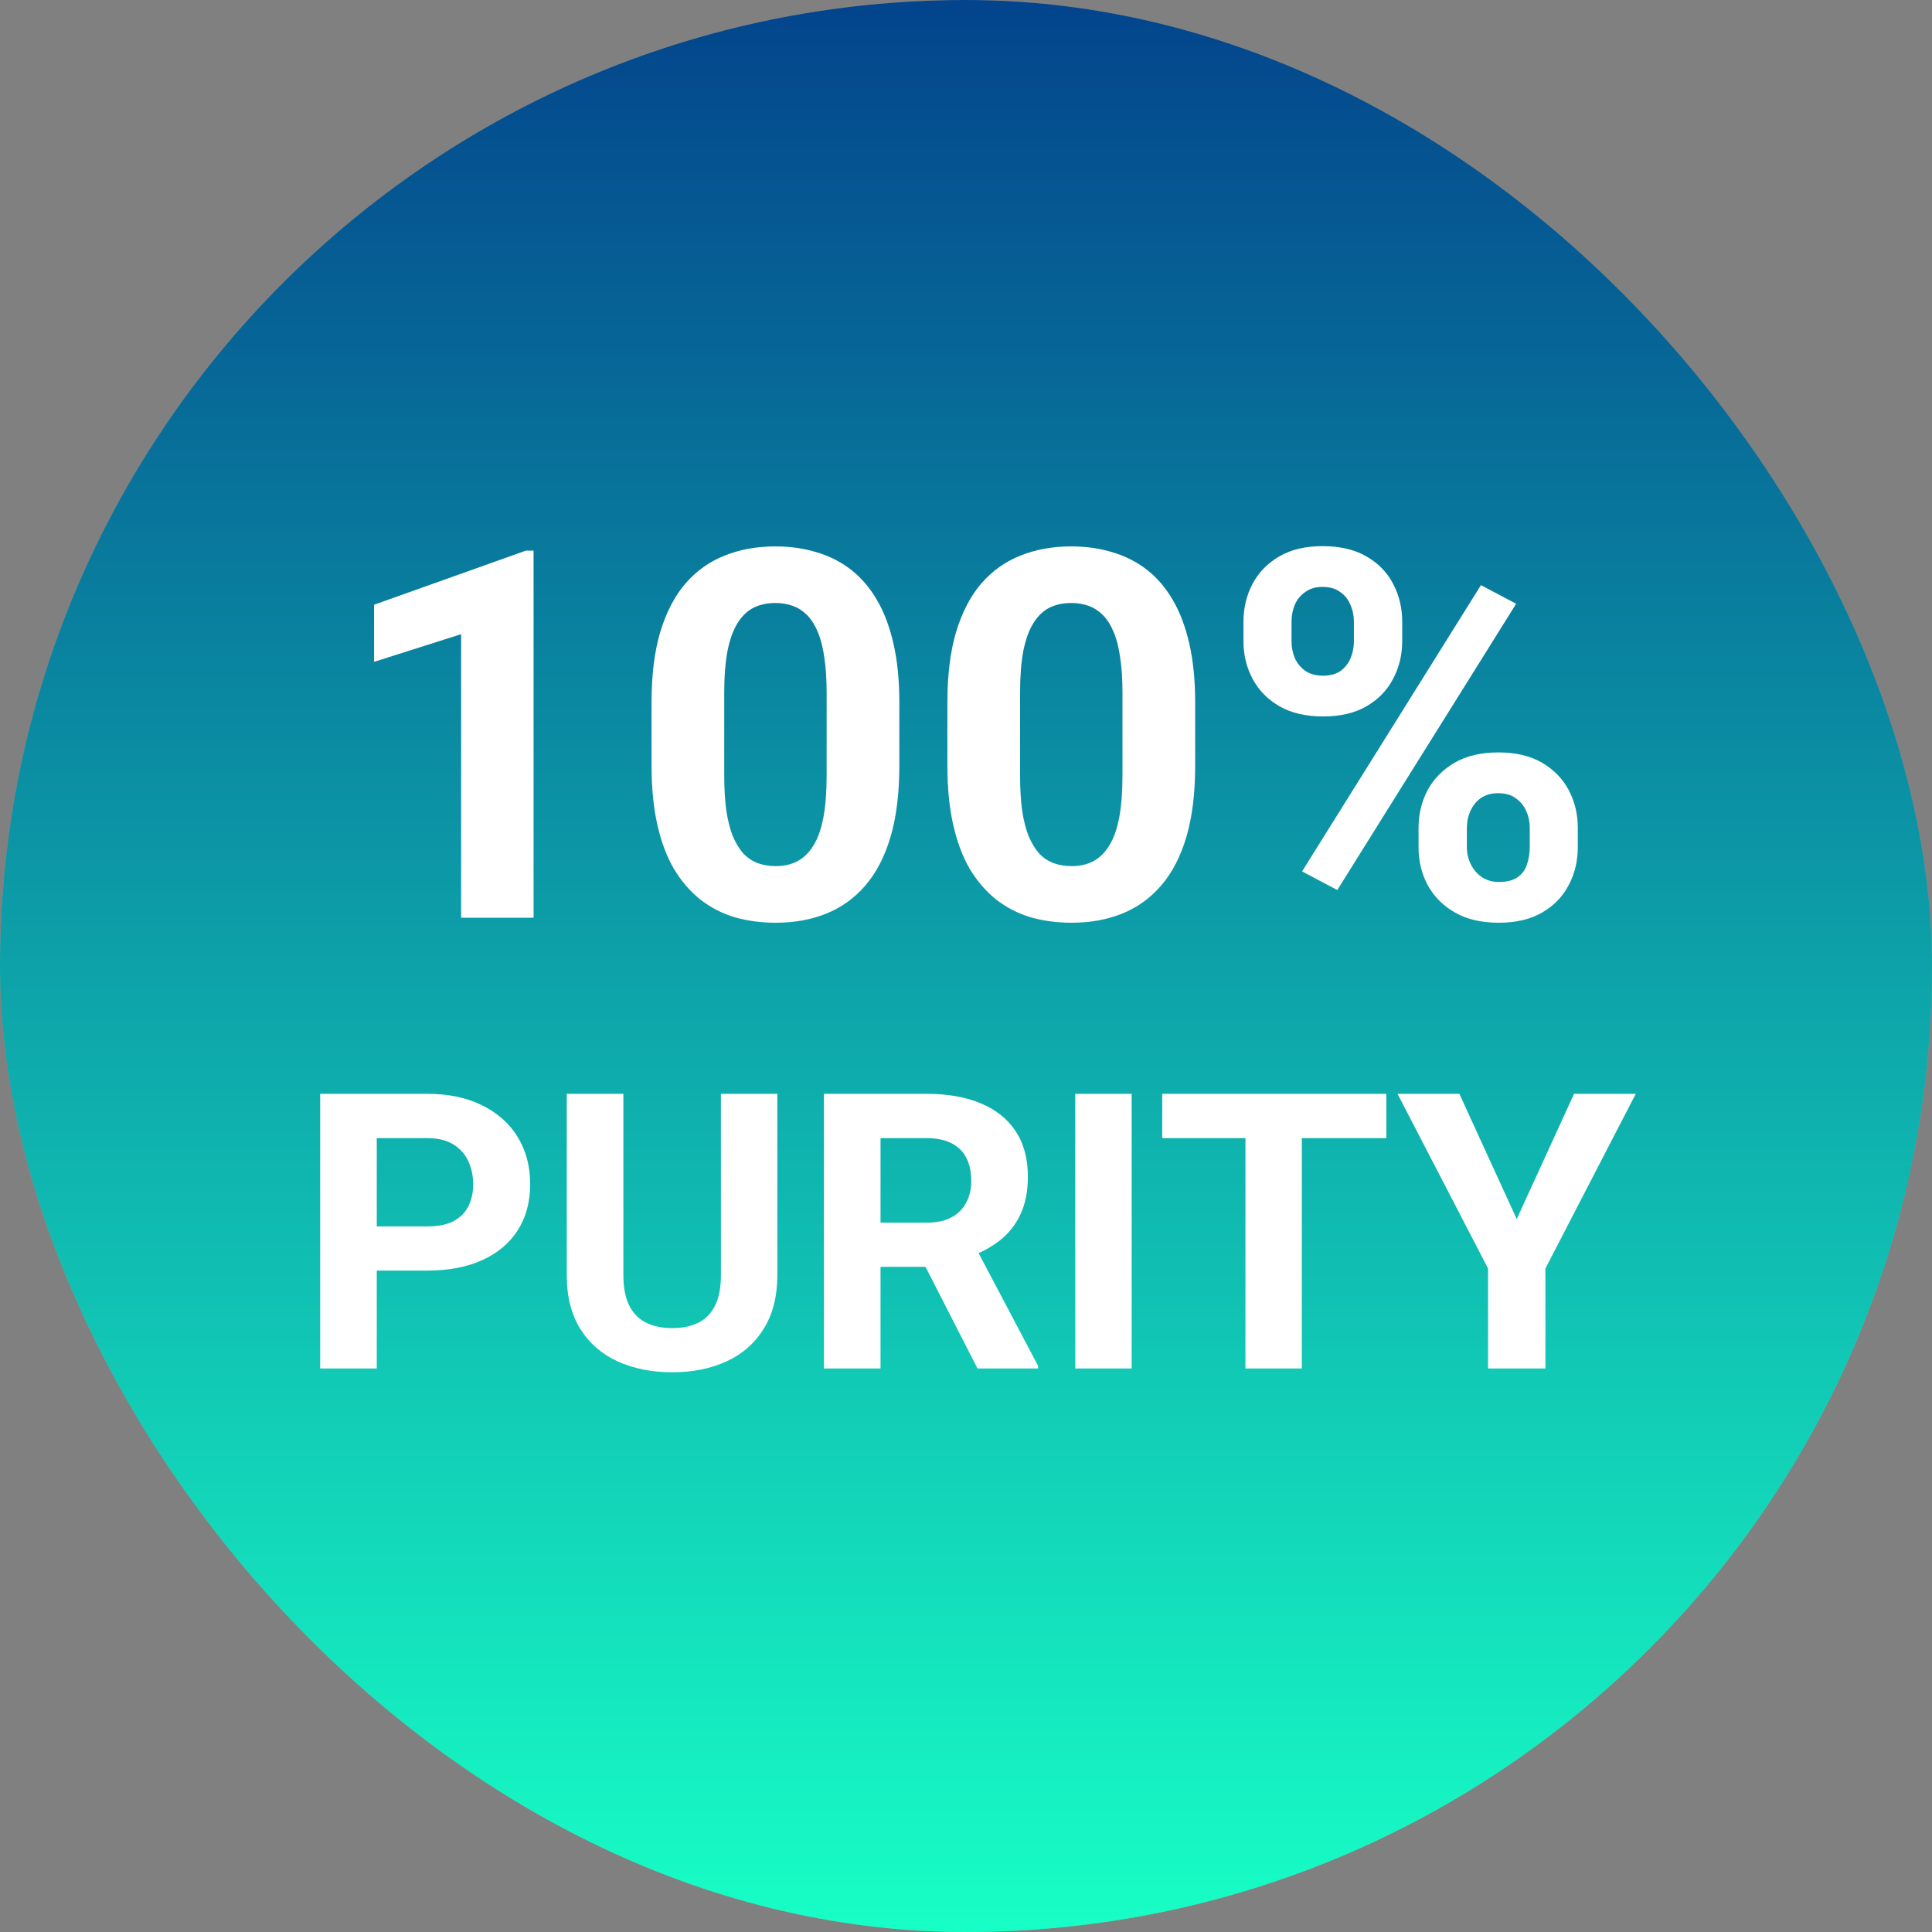 <svg width="120" height="120" viewBox="0 0 120 120" fill="none" xmlns="http://www.w3.org/2000/svg">
<rect x="0" y="0" width="120" height="120" fill="#808080" stroke="none"/>
<rect width="120" height="120" rx="60" fill="#979797"/>
<rect width="120" height="120" rx="60" fill="url(#paint0_linear_11_14387)"/>
<path d="M33.141 34.203V57H28.641V39.391L23.234 41.109V37.562L32.656 34.203H33.141ZM55.859 43.625V47.562C55.859 49.271 55.677 50.745 55.312 51.984C54.948 53.214 54.422 54.224 53.734 55.016C53.057 55.797 52.25 56.375 51.312 56.75C50.375 57.125 49.333 57.312 48.188 57.312C47.271 57.312 46.417 57.198 45.625 56.969C44.833 56.729 44.12 56.359 43.484 55.859C42.859 55.359 42.318 54.729 41.859 53.969C41.411 53.198 41.068 52.281 40.828 51.219C40.589 50.156 40.469 48.938 40.469 47.562V43.625C40.469 41.917 40.651 40.453 41.016 39.234C41.391 38.005 41.917 37 42.594 36.219C43.281 35.438 44.094 34.865 45.031 34.5C45.969 34.125 47.01 33.938 48.156 33.938C49.073 33.938 49.922 34.057 50.703 34.297C51.495 34.526 52.208 34.885 52.844 35.375C53.479 35.865 54.021 36.495 54.469 37.266C54.917 38.026 55.26 38.938 55.5 40C55.74 41.052 55.859 42.26 55.859 43.625ZM51.344 48.156V43.016C51.344 42.193 51.297 41.474 51.203 40.859C51.12 40.245 50.99 39.724 50.812 39.297C50.635 38.859 50.417 38.505 50.156 38.234C49.896 37.964 49.599 37.766 49.266 37.641C48.932 37.516 48.562 37.453 48.156 37.453C47.646 37.453 47.193 37.552 46.797 37.75C46.411 37.948 46.083 38.266 45.812 38.703C45.542 39.13 45.333 39.703 45.188 40.422C45.052 41.13 44.984 41.995 44.984 43.016V48.156C44.984 48.979 45.026 49.703 45.109 50.328C45.203 50.953 45.339 51.49 45.516 51.938C45.703 52.375 45.922 52.734 46.172 53.016C46.432 53.286 46.729 53.484 47.062 53.609C47.406 53.734 47.781 53.797 48.188 53.797C48.688 53.797 49.13 53.698 49.516 53.5C49.911 53.292 50.245 52.969 50.516 52.531C50.797 52.083 51.005 51.5 51.141 50.781C51.276 50.062 51.344 49.188 51.344 48.156ZM74.234 43.625V47.562C74.234 49.271 74.052 50.745 73.688 51.984C73.323 53.214 72.797 54.224 72.109 55.016C71.432 55.797 70.625 56.375 69.688 56.75C68.75 57.125 67.708 57.312 66.562 57.312C65.646 57.312 64.792 57.198 64 56.969C63.208 56.729 62.495 56.359 61.859 55.859C61.234 55.359 60.693 54.729 60.234 53.969C59.786 53.198 59.443 52.281 59.203 51.219C58.964 50.156 58.844 48.938 58.844 47.562V43.625C58.844 41.917 59.026 40.453 59.391 39.234C59.766 38.005 60.292 37 60.969 36.219C61.656 35.438 62.469 34.865 63.406 34.5C64.344 34.125 65.385 33.938 66.531 33.938C67.448 33.938 68.297 34.057 69.078 34.297C69.87 34.526 70.583 34.885 71.219 35.375C71.854 35.865 72.396 36.495 72.844 37.266C73.292 38.026 73.635 38.938 73.875 40C74.115 41.052 74.234 42.26 74.234 43.625ZM69.719 48.156V43.016C69.719 42.193 69.672 41.474 69.578 40.859C69.495 40.245 69.365 39.724 69.188 39.297C69.01 38.859 68.792 38.505 68.531 38.234C68.271 37.964 67.974 37.766 67.641 37.641C67.307 37.516 66.938 37.453 66.531 37.453C66.021 37.453 65.568 37.552 65.172 37.75C64.787 37.948 64.458 38.266 64.188 38.703C63.917 39.13 63.708 39.703 63.562 40.422C63.427 41.13 63.359 41.995 63.359 43.016V48.156C63.359 48.979 63.401 49.703 63.484 50.328C63.578 50.953 63.714 51.49 63.891 51.938C64.078 52.375 64.297 52.734 64.547 53.016C64.807 53.286 65.104 53.484 65.438 53.609C65.781 53.734 66.156 53.797 66.562 53.797C67.062 53.797 67.505 53.698 67.891 53.5C68.287 53.292 68.62 52.969 68.891 52.531C69.172 52.083 69.38 51.5 69.516 50.781C69.651 50.062 69.719 49.188 69.719 48.156ZM77.234 39.828V38.625C77.234 37.76 77.422 36.974 77.797 36.266C78.172 35.557 78.724 34.99 79.453 34.562C80.182 34.135 81.078 33.922 82.141 33.922C83.234 33.922 84.146 34.135 84.875 34.562C85.615 34.99 86.167 35.557 86.531 36.266C86.906 36.974 87.094 37.76 87.094 38.625V39.828C87.094 40.672 86.906 41.448 86.531 42.156C86.167 42.865 85.62 43.432 84.891 43.859C84.162 44.286 83.26 44.5 82.188 44.5C81.104 44.5 80.193 44.286 79.453 43.859C78.724 43.432 78.172 42.865 77.797 42.156C77.422 41.448 77.234 40.672 77.234 39.828ZM80.219 38.625V39.828C80.219 40.193 80.287 40.542 80.422 40.875C80.568 41.198 80.787 41.464 81.078 41.672C81.38 41.87 81.745 41.969 82.172 41.969C82.62 41.969 82.984 41.87 83.266 41.672C83.547 41.464 83.755 41.198 83.891 40.875C84.026 40.542 84.094 40.193 84.094 39.828V38.625C84.094 38.24 84.021 37.885 83.875 37.562C83.74 37.229 83.526 36.964 83.234 36.766C82.953 36.557 82.588 36.453 82.141 36.453C81.724 36.453 81.37 36.557 81.078 36.766C80.787 36.964 80.568 37.229 80.422 37.562C80.287 37.885 80.219 38.24 80.219 38.625ZM88.109 52.625V51.422C88.109 50.568 88.297 49.786 88.672 49.078C89.057 48.37 89.615 47.802 90.344 47.375C91.083 46.948 91.99 46.734 93.062 46.734C94.146 46.734 95.052 46.948 95.781 47.375C96.51 47.802 97.062 48.37 97.438 49.078C97.812 49.786 98 50.568 98 51.422V52.625C98 53.479 97.812 54.26 97.438 54.969C97.073 55.677 96.526 56.245 95.797 56.672C95.068 57.099 94.167 57.312 93.094 57.312C92.01 57.312 91.099 57.099 90.359 56.672C89.62 56.245 89.057 55.677 88.672 54.969C88.297 54.26 88.109 53.479 88.109 52.625ZM91.109 51.422V52.625C91.109 53 91.193 53.354 91.359 53.688C91.526 54.021 91.755 54.286 92.047 54.484C92.349 54.682 92.698 54.781 93.094 54.781C93.594 54.781 93.984 54.682 94.266 54.484C94.547 54.286 94.74 54.021 94.844 53.688C94.958 53.354 95.016 53 95.016 52.625V51.422C95.016 51.047 94.943 50.698 94.797 50.375C94.651 50.042 94.432 49.776 94.141 49.578C93.859 49.37 93.5 49.266 93.062 49.266C92.625 49.266 92.26 49.37 91.969 49.578C91.688 49.776 91.474 50.042 91.328 50.375C91.182 50.698 91.109 51.047 91.109 51.422ZM94.172 37.5L83.062 55.281L80.875 54.125L91.984 36.344L94.172 37.5ZM26.531 78.918H22.184V76.176H26.531C27.203 76.176 27.75 76.066 28.172 75.848C28.594 75.621 28.902 75.309 29.098 74.91C29.293 74.512 29.391 74.062 29.391 73.562C29.391 73.055 29.293 72.582 29.098 72.144C28.902 71.707 28.594 71.356 28.172 71.09C27.75 70.824 27.203 70.691 26.531 70.691H23.402V85H19.887V67.938H26.531C27.867 67.938 29.012 68.18 29.965 68.664C30.926 69.141 31.66 69.801 32.168 70.644C32.676 71.488 32.93 72.453 32.93 73.539C32.93 74.641 32.676 75.594 32.168 76.398C31.66 77.203 30.926 77.824 29.965 78.262C29.012 78.699 27.867 78.918 26.531 78.918ZM44.777 67.938H48.281V79.211C48.281 80.523 48 81.629 47.438 82.527C46.883 83.426 46.113 84.102 45.129 84.555C44.152 85.008 43.027 85.234 41.754 85.234C40.48 85.234 39.348 85.008 38.355 84.555C37.371 84.102 36.598 83.426 36.035 82.527C35.48 81.629 35.203 80.523 35.203 79.211V67.938H38.719V79.211C38.719 79.977 38.84 80.602 39.082 81.086C39.324 81.57 39.672 81.926 40.125 82.152C40.586 82.379 41.129 82.492 41.754 82.492C42.395 82.492 42.938 82.379 43.383 82.152C43.836 81.926 44.18 81.57 44.414 81.086C44.656 80.602 44.777 79.977 44.777 79.211V67.938ZM51.176 67.938H57.539C58.844 67.938 59.965 68.133 60.902 68.523C61.848 68.914 62.574 69.492 63.082 70.258C63.59 71.023 63.844 71.965 63.844 73.082C63.844 73.996 63.688 74.781 63.375 75.438C63.07 76.086 62.637 76.629 62.074 77.066C61.52 77.496 60.867 77.84 60.117 78.098L59.004 78.684H53.473L53.449 75.941H57.562C58.18 75.941 58.691 75.832 59.098 75.613C59.504 75.394 59.809 75.09 60.012 74.699C60.223 74.309 60.328 73.856 60.328 73.34C60.328 72.793 60.227 72.32 60.023 71.922C59.82 71.523 59.512 71.219 59.098 71.008C58.684 70.797 58.164 70.691 57.539 70.691H54.691V85H51.176V67.938ZM60.715 85L56.824 77.394L60.539 77.371L64.477 84.836V85H60.715ZM70.289 67.938V85H66.785V67.938H70.289ZM80.859 67.938V85H77.356V67.938H80.859ZM86.109 67.938V70.691H72.188V67.938H86.109ZM90.644 67.938L94.207 75.719L97.769 67.938H101.602L95.988 78.789V85H92.426V78.789L86.801 67.938H90.644Z" fill="white"/>
<defs>
<linearGradient id="paint0_linear_11_14387" x1="60" y1="0" x2="60" y2="120" gradientUnits="userSpaceOnUse">
<stop stop-color="#03448C"/>
<stop offset="1" stop-color="#17FFC6"/>
</linearGradient>
</defs>
</svg>
